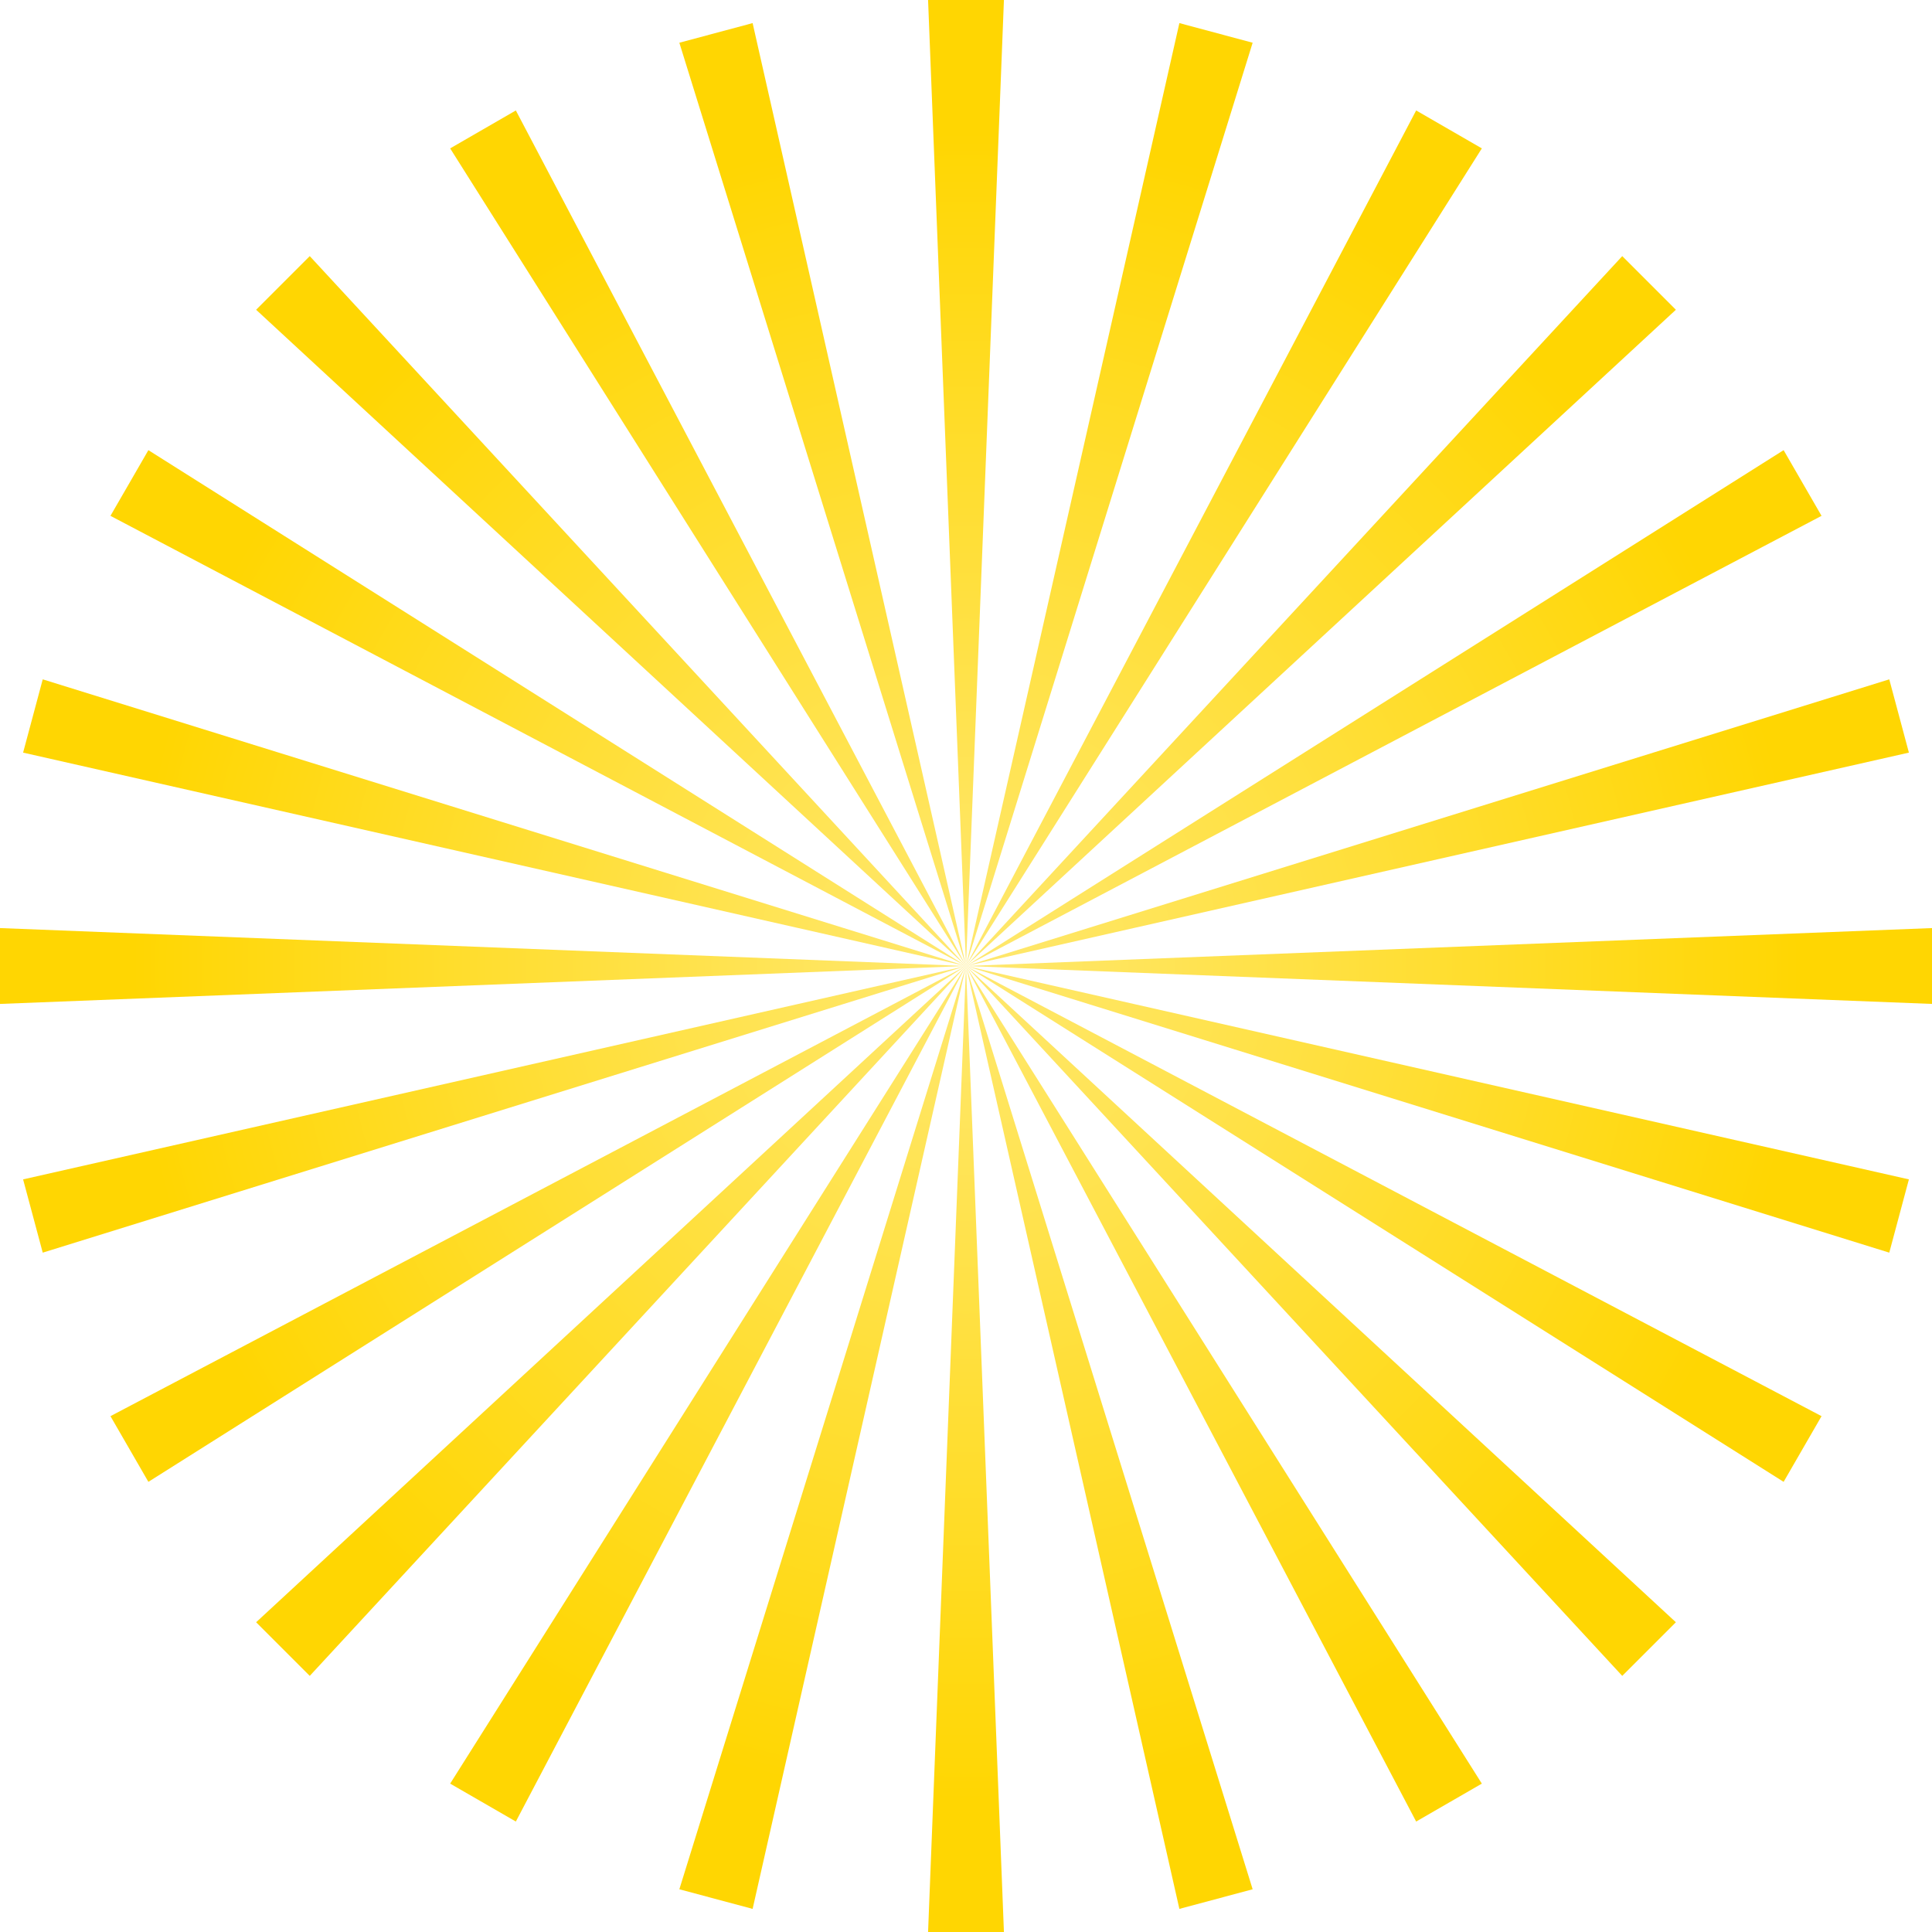 <?xml version="1.0" encoding="UTF-8"?> <svg xmlns="http://www.w3.org/2000/svg" width="1563" height="1563" viewBox="0 0 1563 1563" fill="none"><path d="M812.184 1563H750.817L781.5 781.5L812.184 1563ZM608.871 1544.31L549.595 1528.43L781.5 781.5L608.871 1544.31ZM1013.4 1528.43L954.129 1544.31L781.5 781.5L1013.4 1528.43ZM781.5 781.5H781.499V781.5L781.5 781.5L781.499 781.501L417.322 1473.64L364.177 1442.96L781.498 781.501L250.593 1355.8L207.199 1312.41L781.499 781.5L120.043 1198.82L89.359 1145.68L781.499 781.5L34.571 1013.4L18.687 954.129L781.499 781.5L0 812.184V750.816L781.5 781.5ZM1198.82 1442.96L1145.68 1473.64L781.5 781.5L1198.82 1442.96ZM1355.8 1312.41L1312.41 1355.8L781.5 781.5L1355.8 1312.41ZM1473.64 1145.68L1442.96 1198.82L781.5 781.5L1473.64 1145.68ZM1544.31 954.129L1528.43 1013.4L781.5 781.5L1544.31 954.129ZM1563 812.183L781.5 781.5L1563 750.816V812.183ZM781.5 781.5L750.817 0H812.184L781.5 781.5ZM781.5 781.5L18.687 608.871L34.571 549.595L781.5 781.5ZM1013.4 34.571L781.5 781.5L954.129 18.687L1013.4 34.571ZM781.5 781.5L364.177 120.043L417.322 89.359L781.5 781.5ZM1473.64 417.322L781.5 781.5L1442.96 364.177L1473.64 417.322ZM1544.31 608.871L781.5 781.5L1528.43 549.595L1544.31 608.871ZM781.5 781.5L549.595 34.571L608.871 18.687L781.5 781.5ZM781.5 781.5L207.199 250.592L250.593 207.199L781.5 781.5ZM1355.8 250.592L781.5 781.5L1312.41 207.199L1355.8 250.592ZM1198.82 120.043L781.5 781.5L1145.68 89.359L1198.82 120.043ZM781.5 781.5L89.359 417.323L120.043 364.178L781.5 781.5Z" fill="url(#paint0_radial_106_765)"></path><defs><radialGradient id="paint0_radial_106_765" cx="0" cy="0" r="1" gradientUnits="userSpaceOnUse" gradientTransform="translate(781.5 781.5) rotate(90) scale(781.5)"><stop stop-color="#FFE870"></stop><stop offset="0.856" stop-color="#FFD602"></stop></radialGradient></defs></svg> 